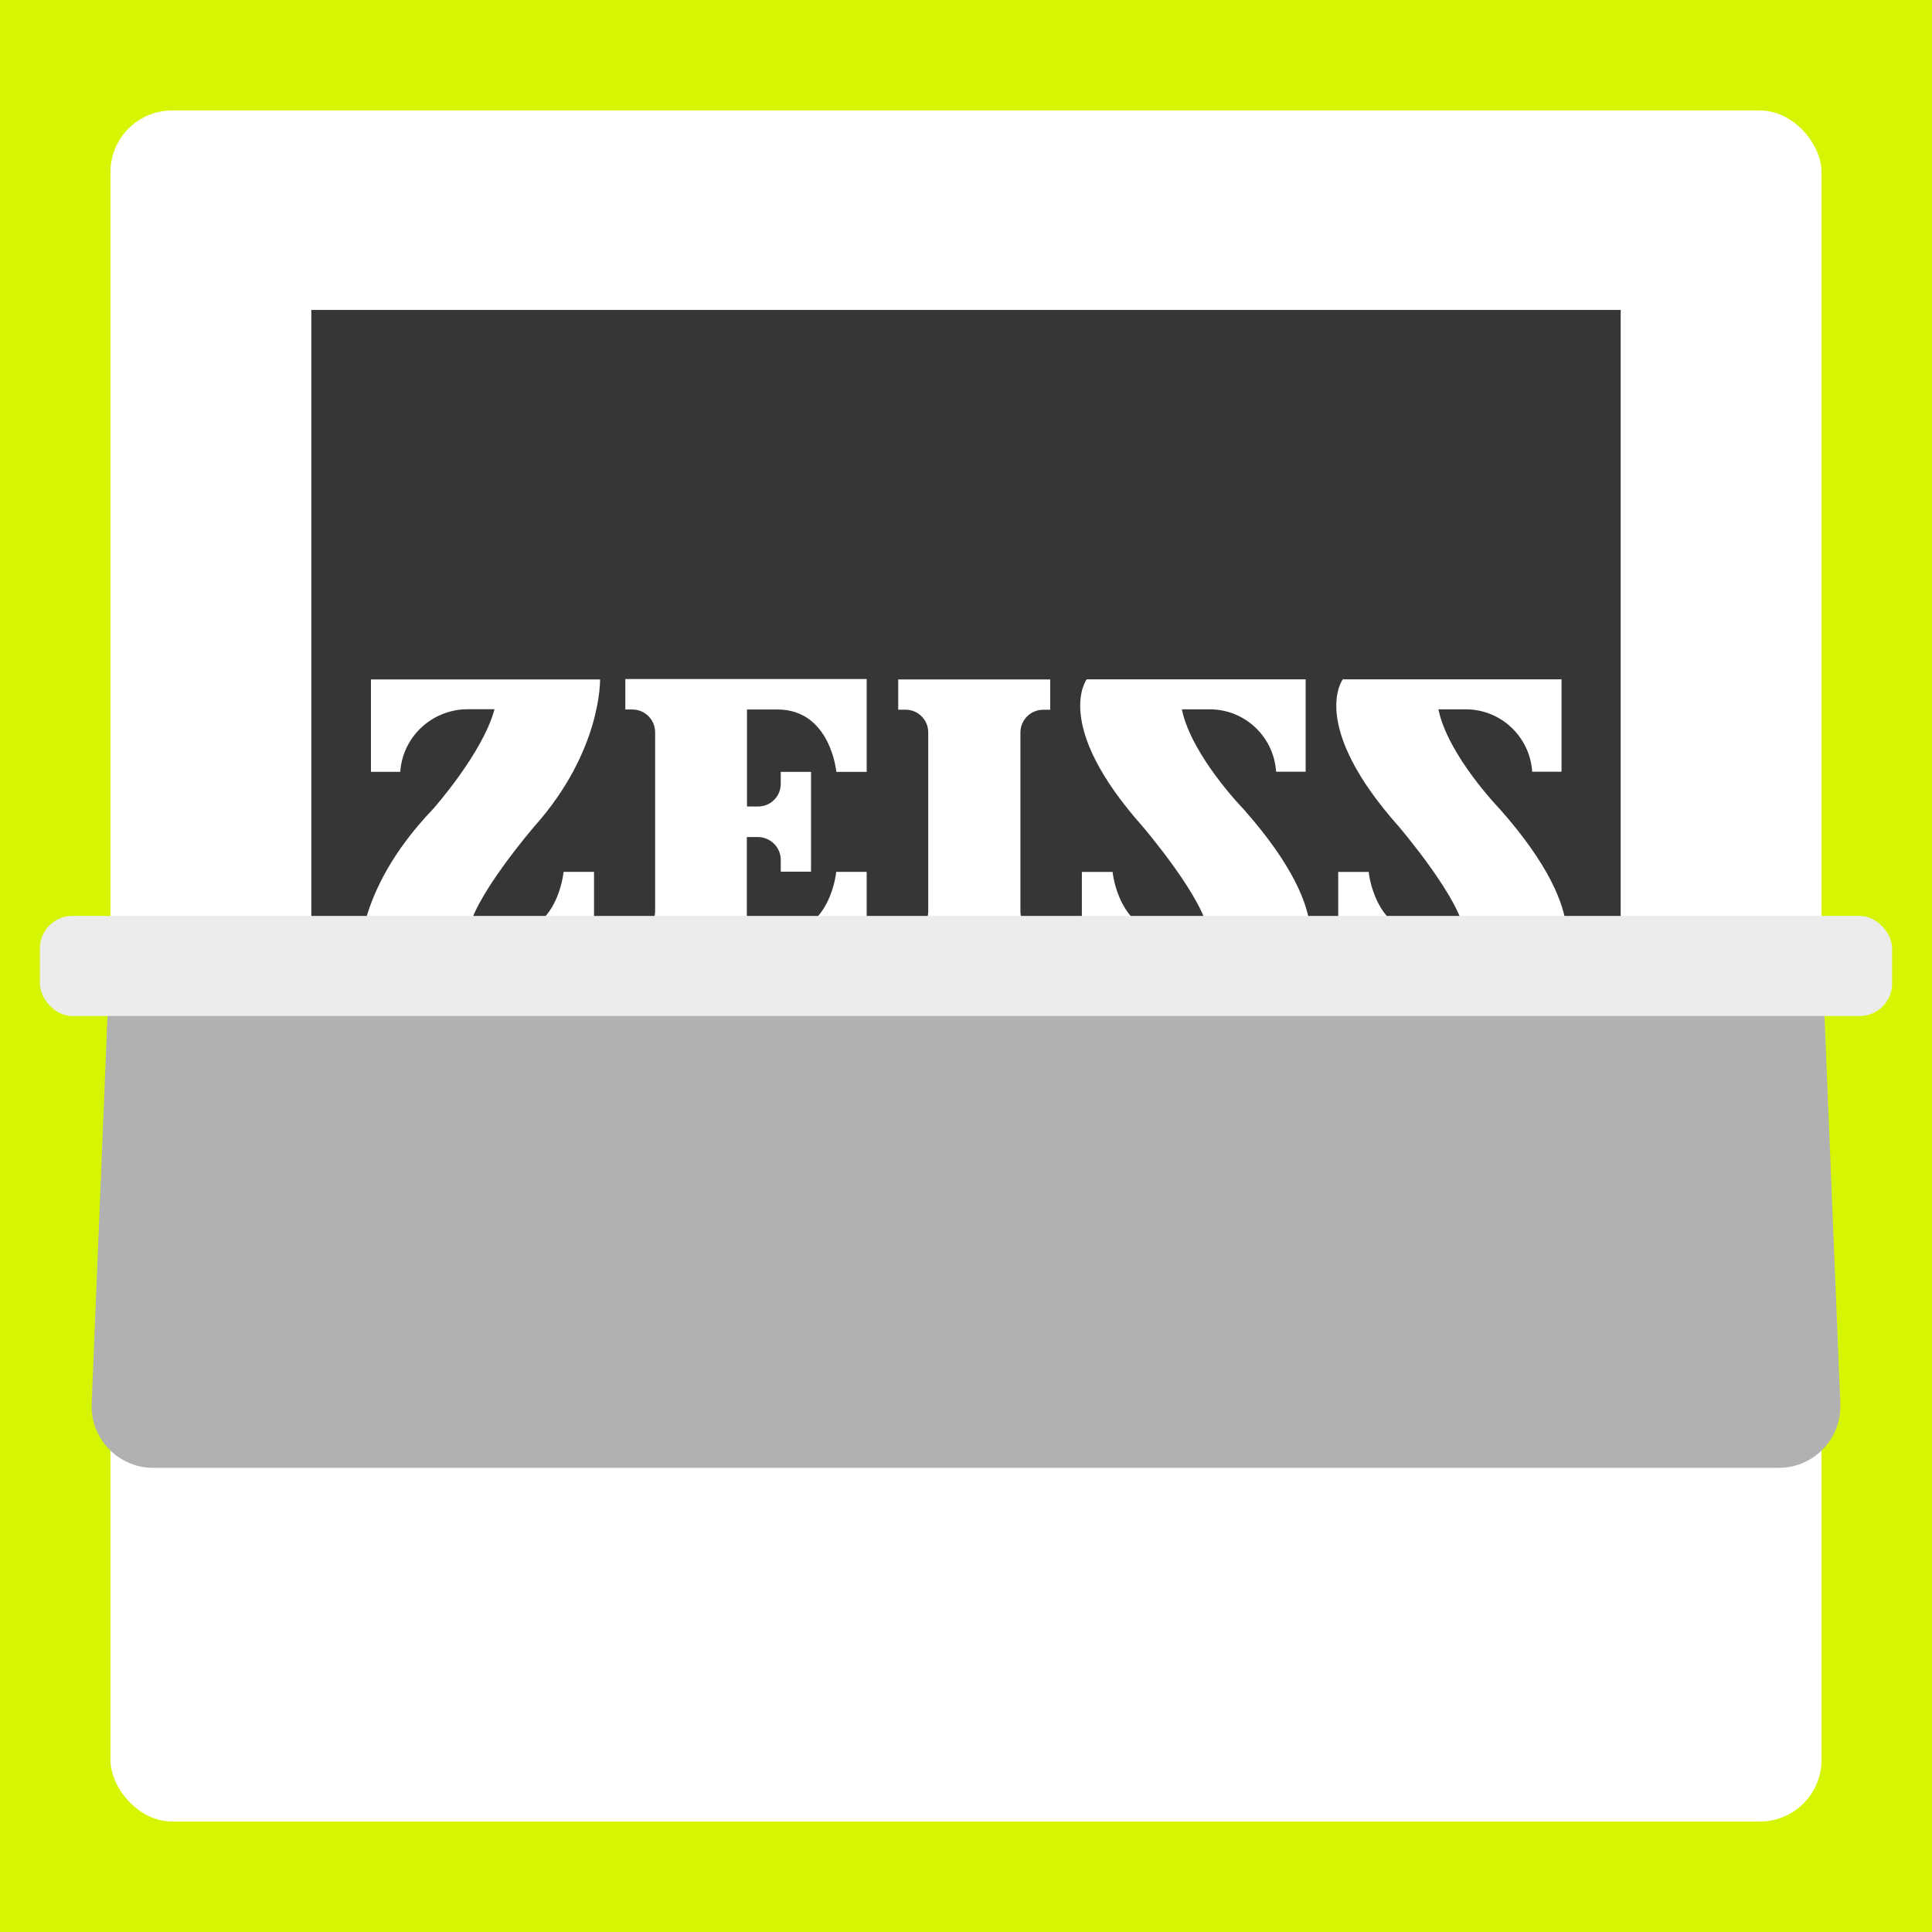 <?xml version="1.0" encoding="UTF-8"?>
<svg xmlns="http://www.w3.org/2000/svg" xmlns:xlink="http://www.w3.org/1999/xlink" viewBox="0 0 376 376">
  <rect x="0" y="0" width="376" height="376" fill="#808080" stroke="none"/>
  <defs>
    <style>
      .cls-1 {
        fill: none;
      }

      .cls-2 {
        clip-path: url(#clippath);
      }

      .cls-3 {
        fill: #fff;
      }

      .cls-4 {
        fill: #ececec;
      }

      .cls-5 {
        fill: #d9d9d9;
      }

      .cls-6 {
        fill: #d5f502;
      }

      .cls-7 {
        fill: #363636;
      }

      .cls-8 {
        fill: #b1b1b1;
        mix-blend-mode: multiply;
      }

      .cls-9 {
        clip-path: url(#clippath-1);
      }

      .cls-10 {
        isolation: isolate;
      }
    </style>
    <clipPath id="clippath">
      <rect class="cls-1" x="21.23" y="188.23" width="333" height="141.94"/>
    </clipPath>
    <clipPath id="clippath-1">
      <rect class="cls-1" x="21.33" y="50.2" width="333" height="137.8"/>
    </clipPath>
  </defs>
  <g class="cls-10">
    <g id="Klappe">
      <path class="cls-3" d="m21.33,190.91h333.34l8.89,75.88c.6,5.1-4.89,9.48-11.87,9.48H24.31c-6.98,0-12.47-4.38-11.87-9.48l8.89-75.88Z"/>
      <path class="cls-5" d="m21.33,188.22h333.34l8.89,71.76c.6,4.82-4.89,8.96-11.87,8.96H24.31c-6.98,0-12.47-4.14-11.87-8.96l8.89-71.76Z"/>
      <rect class="cls-6" x="0" width="376" height="376"/>
      <rect class="cls-3" x="21.5" y="21.5" width="333" height="333" rx="12" ry="12"/>
    </g>
    <g id="Logo_unten" data-name="Logo unten">
      <g class="cls-2">
        <g>
          <path class="cls-7" d="m319.7,220.15l-13.85-5.1h0l-8.17-2.99c-1.75-.66-4.08.22-4.81,2.19l-.95,2.55c-.8,2.11.51,4.08,2.26,4.74l13.85,5.1h0l8.17,2.99c1.75.66,4.08-.22,4.81-2.19l.95-2.55c.8-2.04-.51-4.08-2.26-4.74"/>
          <path class="cls-7" d="m311.02,195.66c.66-1.97-.15-3.86-2.04-4.59l-2.48-.95c-2.11-.8-4.01.15-4.67,2.11-3.5,9.48,2.26,15.82,8.53,18.08,11.08,4.08,16.77-4.16,18.45-8.75,2.92-7.87-1.9-12.32-6.12-16.33-1.31-1.24-2.62-2.33-3.5-3.5-.8-1.02-1.31-2.11-.95-3.06.66-1.68,2.19-2.04,3.65-1.46,1.75.66,3.28,1.46,2.77,3.72-.29,1.09.07,2.33,1.6,2.84l4.3,1.53c2.04.73,2.55-.73,2.84-1.6,2.62-7.22-1.17-13.05-8.17-15.6-4.01-1.46-12.76-2.55-16.33,7.15-2.7,7.44,2.26,12.25,6.42,16.11,2.55,2.41,5.03,4.67,4.16,7.07-.8,2.26-2.41,3.43-5.54,2.26-2.19-.51-3.79-2.04-2.92-5.03m-34.85-30.62l5.54,1.24c4.59,1.02,4.37,4.52,3.94,8.53-.44,4.74-1.17,9.11-2.11,13.49-.8,3.57-1.82,7.36-3.14,11.16-1.31,3.86-2.55,7.22-7.22,6.2l-5.61-1.24,8.6-39.37Zm-19.83,43.38c-.44,1.82.73,4.01,2.77,4.45l11.37,2.48c13.71,2.99,17.35-5.4,19.1-10.57,1.68-5.1,3.14-10.35,4.3-15.53,1.17-5.25,1.97-10.64,2.48-15.97.29-4.67.95-14-12.18-16.92l-12.03-2.62c-2.11-.44-4.01,1.17-4.37,2.77l-11.45,51.91Zm-19.61-2.11c.36,1.53,1.09,3.35,3.28,3.57l4.88.51c2.04.22,3.86-1.39,4.01-3.28l5.4-52.79c.22-1.97-1.24-3.94-3.28-4.16l-2.7-.29c-2.19-.22-3.86,1.6-4.08,3.35l-2.04,20.12-.58,16.48h-.36l-9.92-38.42c-.36-1.6-.95-3.28-3.28-3.5l-4.81-.51c-2.11-.22-3.86,1.39-4.01,3.28l-5.4,52.79c-.22,1.97,1.17,3.94,3.28,4.16l2.7.29c2.19.22,3.86-1.53,4.08-3.35l2.11-20.93.29-16.4h.36l10.06,39.08Zm-51.33-56.36c0-2.04-1.6-3.72-3.65-3.72h-2.77c-2.33,0-3.79,1.6-3.79,3.65l-.07,43.02c0,4.52,1.97,14.58,15.38,14.58,14.58,0,16.11-9.99,16.11-15.31l.07-42.29c0-2.04-1.6-3.72-3.79-3.72h-2.77c-2.26,0-3.72,1.6-3.72,3.65l-.07,39.66c0,3.94-.73,7.8-5.61,7.8s-5.54-3.86-5.54-7.73l.22-39.59Zm-42.14,42.65c.66,2.04,1.75,3.21,3.79,2.99l2.41-.22c2.48-.22,3.21-1.46,3.43-3.79l2.62-19.83h.36l.15,14.87,1.68,17.43c.15,1.9,2.19,3.57,4.01,3.43l2.7-.29c2.19-.22,3.5-2.26,3.28-4.08l-5.1-52.79c-.15-1.68-1.82-3.5-4.01-3.28l-5.1.51c-1.9.15-2.92,1.6-3.28,3.57l-3.57,25.81-8.53-24.72c-.73-1.9-1.53-3.14-3.86-2.92l-5.03.51c-2.19.22-3.57,2.33-3.43,4.01l5.1,52.79c.15,1.9,1.9,3.57,4.08,3.35l2.62-.29c2.19-.22,3.5-2.26,3.28-4.08l-1.68-17.43-2.7-14.65h.36l6.42,19.1Zm-50.67-25.81l5.54-1.24c4.59-1.02,5.83,2.33,7.15,6.05,1.6,4.45,2.84,8.75,3.79,13.12.8,3.57,1.46,7.44,1.82,11.45.44,4.01.73,7.66-3.94,8.68l-5.61,1.24-8.75-39.3Zm.22,47.68c.44,1.82,2.33,3.35,4.37,2.92l11.37-2.48c13.71-2.99,13.49-12.18,12.91-17.57-.66-5.32-1.46-10.72-2.62-15.89-1.17-5.25-2.62-10.5-4.45-15.53-1.68-4.37-4.96-13.12-18.15-10.21l-12.03,2.62c-2.11.44-3.21,2.7-2.84,4.37l11.45,51.77Zm-6.12-1.31c-.73-2.11-2.99-2.84-4.81-2.19l-13.85,4.96-5.4-15.09,11.23-4.01c1.75-.66,2.99-2.77,2.33-4.74l-.95-2.55c-.8-2.19-2.99-2.84-4.81-2.19l-11.23,4.01-4.81-13.34,13.34-4.81c1.75-.66,3.14-2.77,2.41-4.74l-.95-2.55c-.73-2.11-3.14-2.77-4.88-2.19l-19.39,6.93c-1.97.73-2.77,3.14-2.19,4.74l17.94,49.94c.66,1.75,2.77,2.99,4.74,2.33l19.9-7.15c1.75-.66,2.99-2.77,2.33-4.74l-.95-2.62Z"/>
        </g>
      </g>
      <g class="cls-9">
        <path class="cls-7" d="m60.59,60.32v254.82c81.04-36.36,173.78-36.36,254.82,0V60.32H60.59Zm37.67,121.5c10.38,0,11.42-12.14,11.42-12.14h5.93v18.02h-45.53s-1.66-13.66,14.16-30.21c0,0,9.71-10.88,12-19.46h-5.39c-6.83.09-12.5,5.39-12.95,12.18h-5.71v-17.98h44.59s.36,13.89-12.81,28.63c0,0-12.54,14.56-12.86,20.99h7.24l-.09-.04Zm70.44-31.6h-5.93s-1.12-12.14-11.46-12.14h-5.93v18.88h2.16c2.47,0,4.45-2.02,4.41-4.49v-2.25h5.89v19.42h-5.89v-2.29c0-2.47-2.02-4.45-4.49-4.45h-2.11v18.92h5.93c10.38,0,11.46-12.14,11.46-12.14h5.93v18.02h-46.97v-5.93h1.35c2.47,0,4.45-1.98,4.45-4.45v-34.79c0-2.47-1.98-4.45-4.45-4.45h-1.35v-5.93h46.97v18.02l.04.04Zm35.69-12.09h-1.35c-2.47,0-4.45,1.98-4.45,4.45v34.79c0,2.47,1.98,4.45,4.45,4.45h1.35v5.89h-29.58v-5.89h1.39c2.47,0,4.45-1.98,4.45-4.45v-34.84c0-2.47-2.02-4.45-4.49-4.41h-1.35v-5.89h29.58v5.89h0Zm49.13,49.58h-42.97v-18.02h5.98s1.12,12.14,11.46,12.14h7.19c-.31-6.38-12.81-20.99-12.81-20.99-17.62-19.82-10.88-28.63-10.88-28.63h42.61v17.98h-5.75c-.45-6.83-6.07-12.14-12.9-12.14h-5.44c1.84,8.99,12,19.42,12,19.42,19.33,21.8,11.51,30.21,11.51,30.21v.04Zm49.89,0h-42.97v-18.02h5.93s1.12,12.14,11.46,12.14h7.19c-.31-6.38-12.81-20.99-12.81-20.99-17.62-19.82-10.88-28.63-10.88-28.63h42.57v17.98h-5.71c-.45-6.79-6.07-12.14-12.9-12.14h-5.35c1.84,8.99,11.96,19.42,11.96,19.42,19.28,21.8,11.51,30.21,11.51,30.21v.04Z"/>
      </g>
    </g>
    <g id="Umklapper">
      <path class="cls-8" d="m29.83,285.67h316.34c6.82,0,12.27-5.68,11.99-12.49l-3.49-85.45H21.33l-3.49,85.45c-.28,6.81,5.17,12.49,11.99,12.49Z"/>
      <rect class="cls-4" x="7.76" y="178.25" width="360.48" height="19.49" rx="6.33" ry="6.33"/>
    </g>
  </g>
</svg>